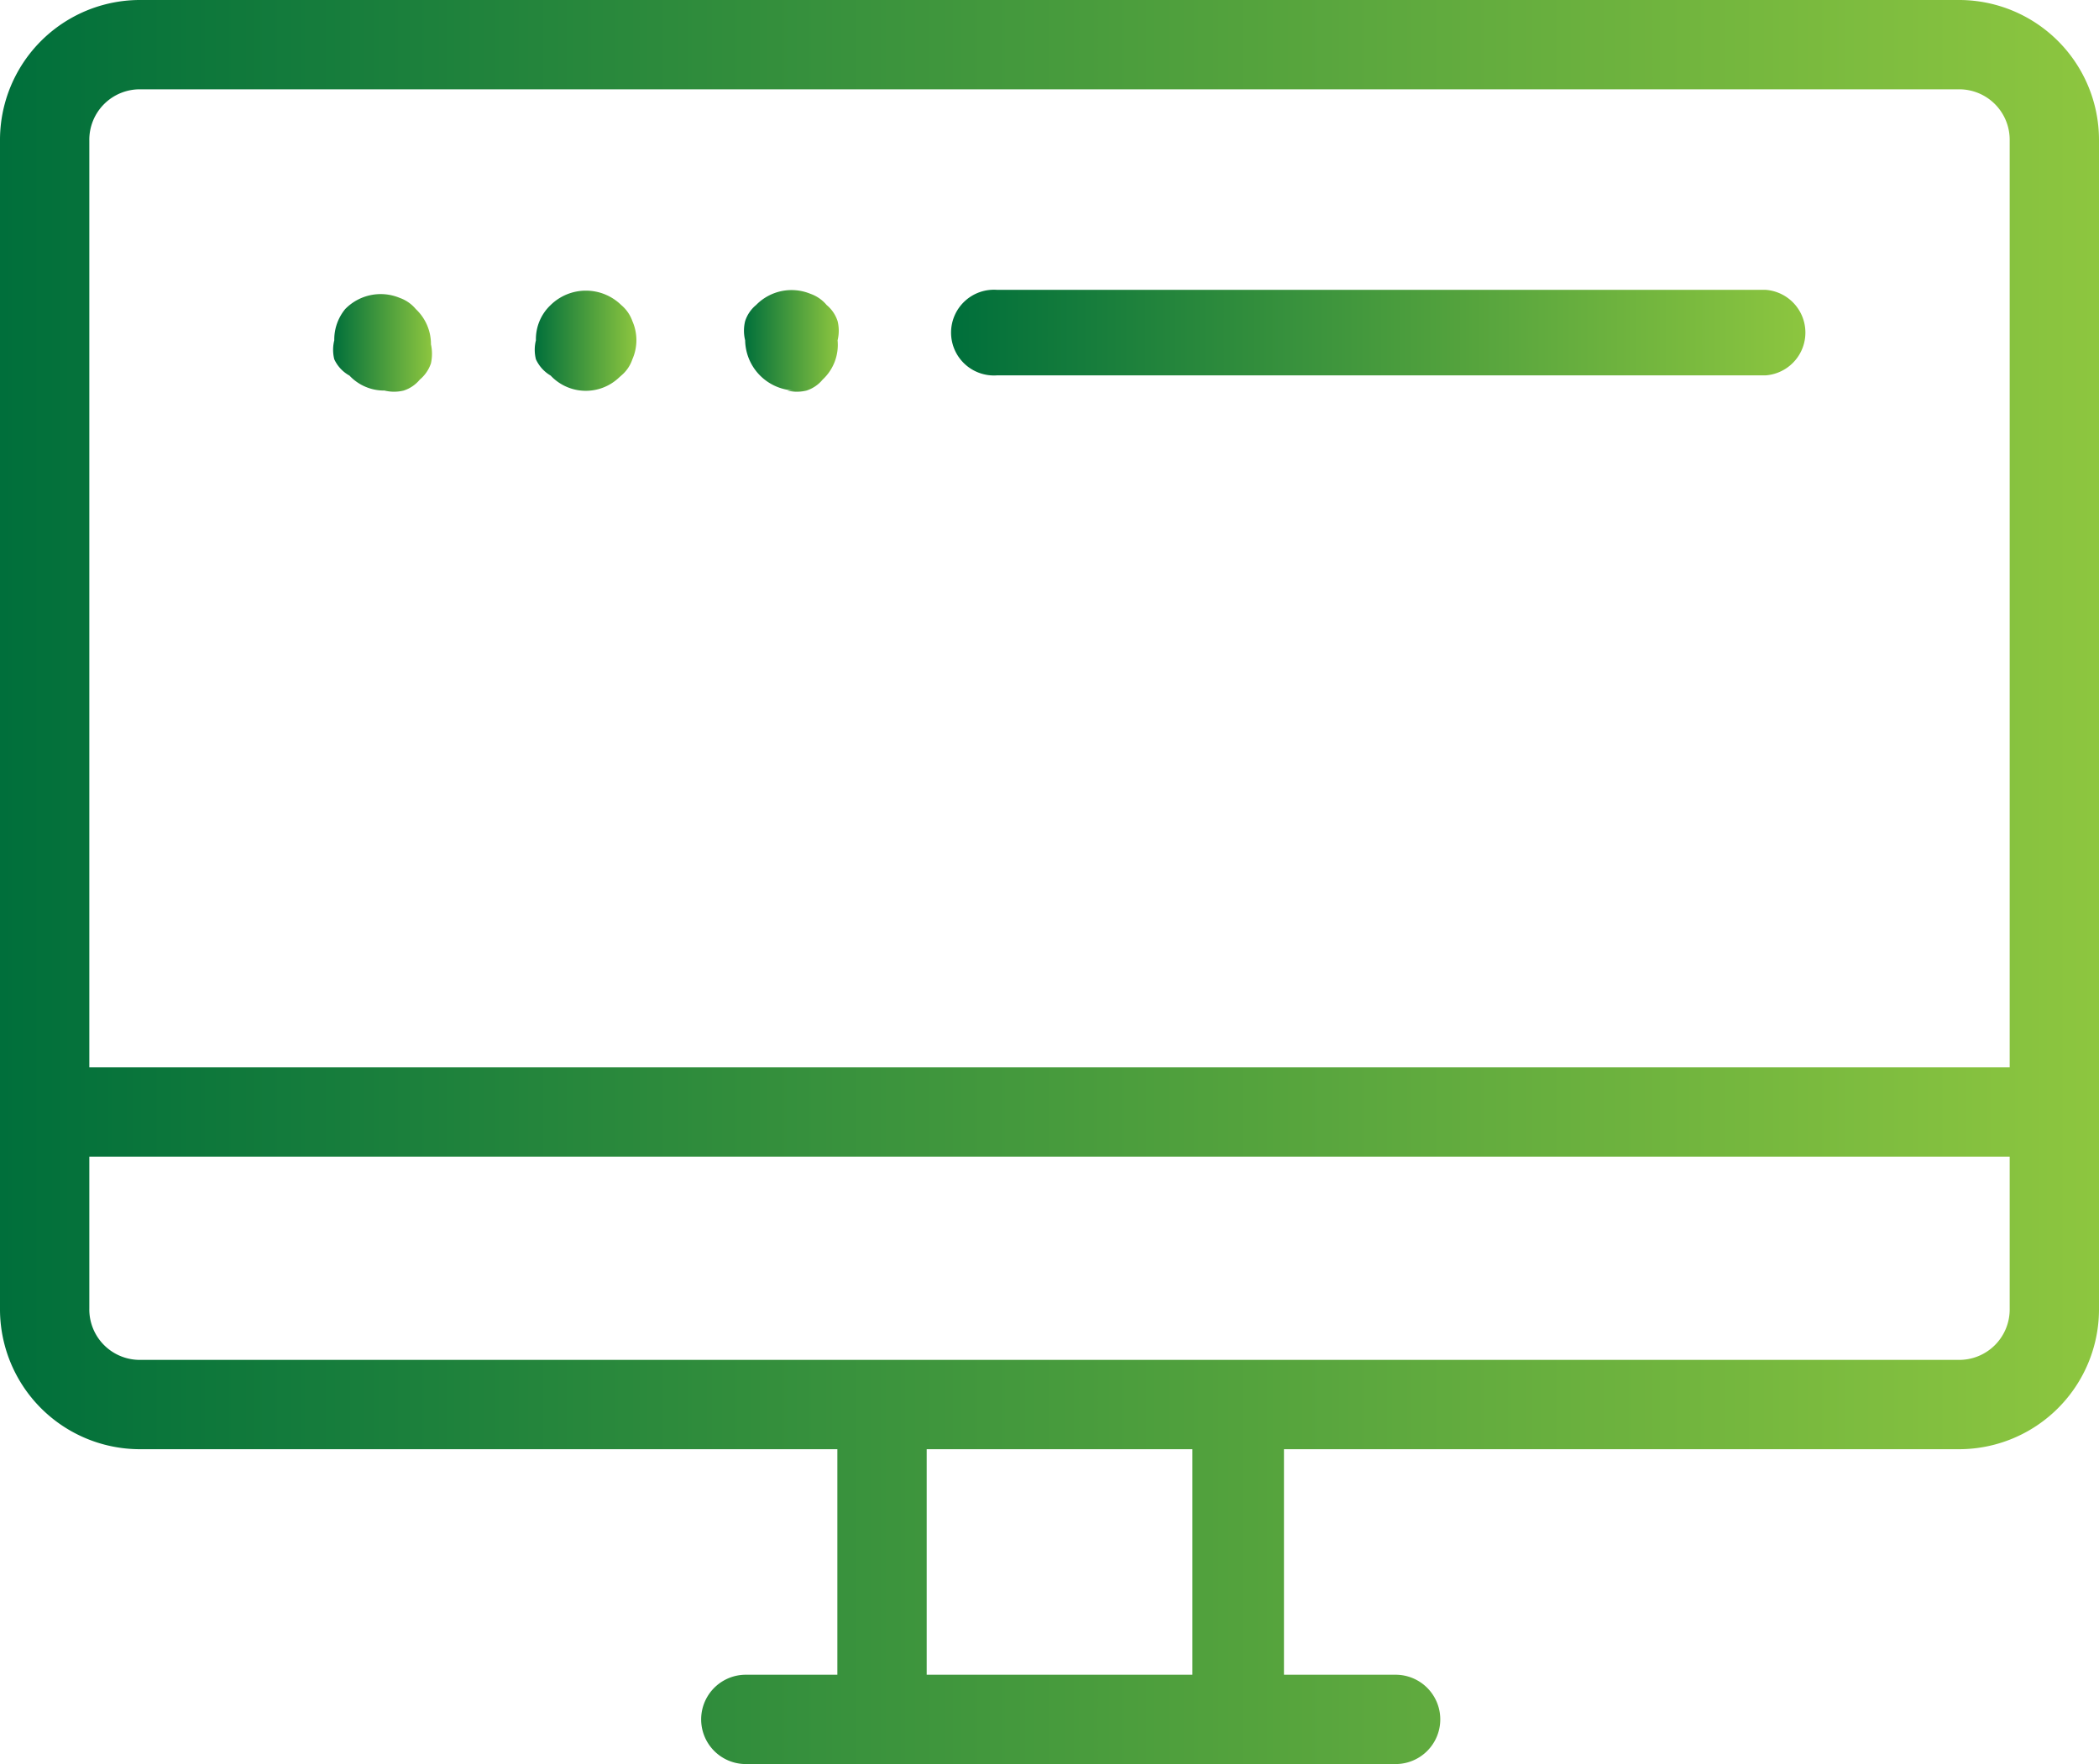 <svg xmlns="http://www.w3.org/2000/svg" xmlns:xlink="http://www.w3.org/1999/xlink" viewBox="0 0 94 79"><defs><style>.cls-1{fill:url(#Gradient);}.cls-2{fill:url(#Gradient-2);}.cls-3{fill:url(#Gradient-3);}.cls-4{fill:url(#Gradient-4);}.cls-5{fill:url(#Gradient-5);}</style><linearGradient id="Gradient" y1="39.5" x2="94" y2="39.5" gradientUnits="userSpaceOnUse"><stop offset="0" stop-color="#006f3b"/><stop offset="1" stop-color="#8dc63f"/></linearGradient><linearGradient id="Gradient-2" x1="14.92" y1="15.36" x2="19.35" y2="15.36" xlink:href="#Gradient"/><linearGradient id="Gradient-3" x1="23.94" y1="15.26" x2="28.5" y2="15.26" xlink:href="#Gradient"/><linearGradient id="Gradient-4" x1="33.32" y1="15.27" x2="37.56" y2="15.27" xlink:href="#Gradient"/><linearGradient id="Gradient-5" x1="42.73" y1="14.9" x2="80.98" y2="14.9" xlink:href="#Gradient"/></defs><g id="Layer_2" data-name="Layer 2"><g id="Capa_1" data-name="Capa 1"><path class="cls-1" d="M87.7,0H6.3A6.27,6.27,0,0,0,0,6.3V58.6a6.27,6.27,0,0,0,6.3,6.3H37.5V75H33.4a2,2,0,0,0,0,4H62.5a2,2,0,0,0,0-4h-5V64.9H87.7A6.27,6.27,0,0,0,94,58.6V6.3A6.27,6.27,0,0,0,87.7,0ZM6.3,4H87.7A2.26,2.26,0,0,1,90,6.3V47.8H4V6.3A2.26,2.26,0,0,1,6.3,4ZM53.4,75H41.5V64.9H53.4ZM87.7,60.9H6.3A2.26,2.26,0,0,1,4,58.6V51.8H90v6.8A2.26,2.26,0,0,1,87.7,60.9Z"/><path class="cls-2" d="M15.65,16.82a2.12,2.12,0,0,0,1.57.67,1.79,1.79,0,0,0,.86,0A1.55,1.55,0,0,0,18.8,17a1.62,1.62,0,0,0,.5-.73,2,2,0,0,0,0-.85,2.15,2.15,0,0,0-.68-1.58,1.65,1.65,0,0,0-.72-.5,2.22,2.22,0,0,0-2.44.5,2.15,2.15,0,0,0-.49,1.4,1.75,1.75,0,0,0,0,.85A1.6,1.6,0,0,0,15.65,16.82Z"/><path class="cls-3" d="M24.66,16.82a2.16,2.16,0,0,0,3.06.09l.1-.09a1.62,1.62,0,0,0,.5-.73,2.12,2.12,0,0,0,0-1.71,1.65,1.65,0,0,0-.5-.72,2.26,2.26,0,0,0-3.16,0A2.1,2.1,0,0,0,24,15.24a1.75,1.75,0,0,0,0,.85A1.63,1.63,0,0,0,24.66,16.82Z"/><path class="cls-4" d="M35.26,17.49a1.79,1.79,0,0,0,.86,0,1.55,1.55,0,0,0,.72-.49,2.12,2.12,0,0,0,.67-1.76,1.79,1.79,0,0,0,0-.86,1.55,1.55,0,0,0-.49-.72,1.65,1.65,0,0,0-.72-.5,2.22,2.22,0,0,0-2.44.5,1.55,1.55,0,0,0-.49.72,1.79,1.79,0,0,0,0,.86,2.29,2.29,0,0,0,2.25,2.25Z"/><path class="cls-5" d="M44.65,16.81H79.07a1.92,1.92,0,0,0,0-3.83H44.65a1.92,1.92,0,1,0,0,3.83Z"/></g></g></svg>